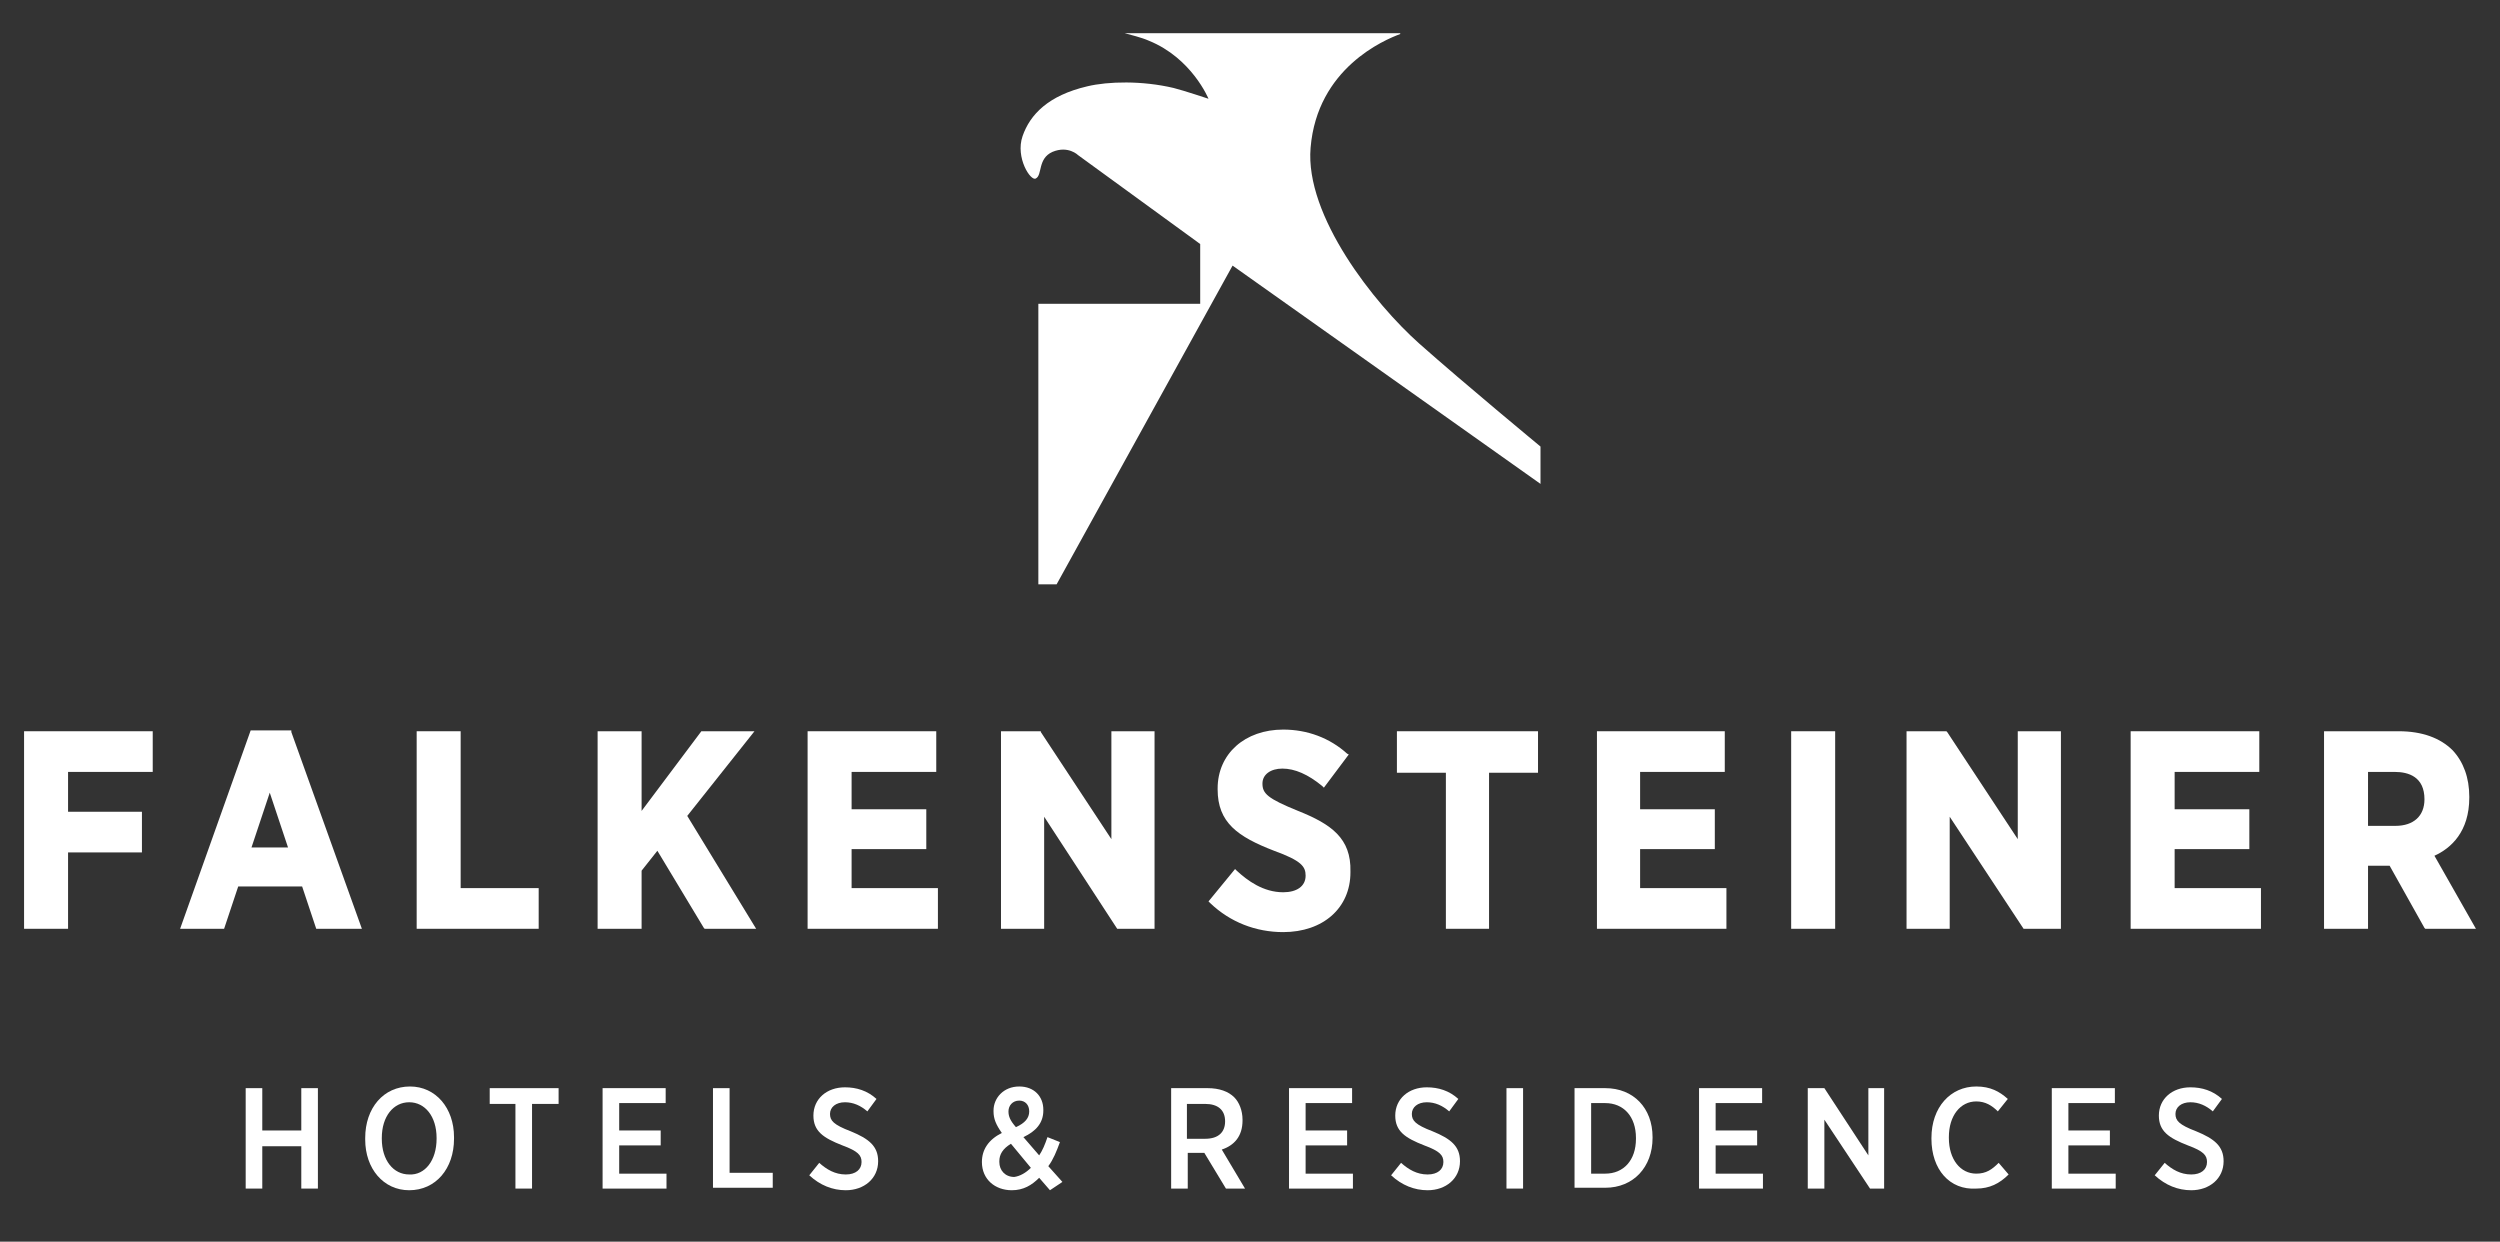 <?xml version="1.0" encoding="utf-8"?>
<!-- Generator: Adobe Illustrator 24.3.0, SVG Export Plug-In . SVG Version: 6.00 Build 0)  -->
<svg version="1.1" id="Ebene_1" xmlns="http://www.w3.org/2000/svg" xmlns:xlink="http://www.w3.org/1999/xlink" x="0px" y="0px"
	 viewBox="0 0 301.2 149.6" style="enable-background:new 0 0 301.2 149.6;" xml:space="preserve">
<rect x="0" y="0" width="301.2" height="149.6" fill="#333333" stroke="none"/>
<style type="text/css">
	.st0{fill:#FFFFFF;}
</style>
<g>
	<g>
		<polygon class="st0" points="2.9,111.9 8.2,111.9 8.2,102.7 17.1,102.7 17.1,97.8 8.2,97.8 8.2,93 18.4,93 18.4,88.1 2.9,88.1 		
			"/>
		<path class="st0" d="M35.1,88h-4.9l-8.5,23.9H27l1.7-5.1h7.7l1.7,5.1h5.5l-8.5-23.7L35.1,88z M34.7,102.1h-4.4l2.2-6.6L34.7,102.1
			z"/>
		<polygon class="st0" points="55.5,88.1 50.2,88.1 50.2,111.9 64.9,111.9 64.9,107 55.5,107 		"/>
		<polygon class="st0" points="90.9,88.1 84.5,88.1 77.3,97.7 77.3,88.1 72,88.1 72,111.9 77.3,111.9 77.3,104.9 79.2,102.5 
			84.8,111.8 84.9,111.9 91.1,111.9 82.8,98.3 		"/>
		<polygon class="st0" points="102.6,102.3 111.6,102.3 111.6,97.5 102.6,97.5 102.6,93 112.8,93 112.8,88.1 97.3,88.1 97.3,111.9 
			113,111.9 113,107 102.6,107 		"/>
		<polygon class="st0" points="133.9,101.1 125.4,88.2 125.4,88.1 120.6,88.1 120.6,111.9 125.8,111.9 125.8,98.4 134.6,111.9 
			139.1,111.9 139.1,88.1 133.9,88.1 		"/>
		<path class="st0" d="M156.4,97.7c-3.7-1.5-4.3-2.1-4.3-3.3c0-1.1,1-1.8,2.4-1.8c1.5,0,3.1,0.7,4.8,2.1l0.2,0.2l3-4l-0.2-0.1
			c-2.1-1.9-4.8-2.9-7.7-2.9c-4.6,0-7.9,2.9-7.9,7.1v0.1c0,4,2.4,5.7,6.8,7.4c3.3,1.2,3.8,1.9,3.8,3c0,1.3-1.1,2-2.7,2
			c-2.4,0-4.3-1.4-5.6-2.6l-0.2-0.2l-3.2,3.9l0.2,0.2c2.4,2.3,5.5,3.5,8.8,3.5c4.8,0,8.1-2.9,8.1-7.2v-0.1
			C162.8,101,160.4,99.3,156.4,97.7z"/>
		<polygon class="st0" points="168.3,93.1 174.2,93.1 174.2,111.9 179.4,111.9 179.4,93.1 185.3,93.1 185.3,88.1 168.3,88.1 		"/>
		<polygon class="st0" points="197.6,102.3 206.6,102.3 206.6,97.5 197.6,97.5 197.6,93 207.8,93 207.8,88.1 192.4,88.1 
			192.4,111.9 208,111.9 208,107 197.6,107 		"/>
		<rect x="215.8" y="88.1" class="st0" width="5.3" height="23.8"/>
		<polygon class="st0" points="243.1,101.1 234.6,88.2 234.5,88.1 229.7,88.1 229.7,111.9 234.9,111.9 234.9,98.4 243.8,111.9 
			248.3,111.9 248.3,88.1 243.1,88.1 		"/>
		<polygon class="st0" points="262,102.3 271,102.3 271,97.5 262,97.5 262,93 272.2,93 272.2,88.1 256.7,88.1 256.7,111.9 
			272.4,111.9 272.4,107 262,107 		"/>
		<path class="st0" d="M293.3,103.1c2-0.9,4.2-2.9,4.2-7V96c0-2.3-0.7-4.2-2-5.6c-1.5-1.5-3.7-2.3-6.5-2.3h-9v23.8h5.3v-7.6h2.6
			l4.2,7.5l0.1,0.1h6.1L293.3,103.1z M285.3,93h3.2c1.7,0,3.6,0.6,3.6,3.3c0,2-1.3,3.2-3.5,3.2h-3.3V93z"/>
	</g>
	<path class="st0" d="M168.7,4.1c-1.9,0.7-10,4.1-10.8,13.7c-0.7,8.2,7.7,18.8,13.1,23.6c5.4,4.8,14.6,12.4,14.6,12.4v4.5L148.5,32
		l-21.2,38.4h-2.2V36.6h19.5v-7.2l-14.7-10.7c0,0-1.2-1.2-3.1-0.4c-1.8,0.8-1.2,2.8-2,3.2c-0.6,0.4-2.5-2.5-1.6-5.1
		c0.9-2.6,3.1-4.9,7.8-6c2.5-0.6,6.6-0.7,10.4,0.2c1.2,0.3,4.2,1.3,4.2,1.3s-2-4.9-7.2-7c-0.9-0.4-2.2-0.7-2.9-0.9H168.7L168.7,4.1z
		"/>
	<g>
		<g>
			<path class="st0" d="M29.6,131.1h2v5.1h4.7v-5.1h2v12.1h-2v-5.1h-4.7v5.1h-2V131.1z"/>
			<path class="st0" d="M44,137.3v-0.2c0-3.6,2.2-6.2,5.4-6.2c3.1,0,5.3,2.6,5.3,6.1v0.2c0,3.6-2.2,6.2-5.4,6.2
				C46.2,143.4,44,140.8,44,137.3z M52.6,137.2v-0.1c0-2.6-1.4-4.3-3.3-4.3c-1.9,0-3.3,1.7-3.3,4.3v0.1c0,2.6,1.4,4.3,3.3,4.3
				C51.2,141.6,52.6,139.8,52.6,137.2z"/>
			<path class="st0" d="M62.2,133H59v-1.9h8.3v1.9h-3.2v10.2h-2V133z"/>
			<path class="st0" d="M72.6,131.1h7.6v1.8h-5.6v3.3h5v1.8h-5v3.4h5.7v1.8h-7.7V131.1z"/>
			<path class="st0" d="M85.9,131.1h2v10.2h5.2v1.8h-7.2V131.1z"/>
			<path class="st0" d="M97.5,141.6l1.2-1.5c0.9,0.8,1.9,1.4,3.2,1.4c1.2,0,1.9-0.6,1.9-1.5v0c0-0.8-0.4-1.3-2.3-2
				c-2.3-0.9-3.5-1.7-3.5-3.6v0c0-2,1.6-3.4,3.8-3.4c1.4,0,2.7,0.4,3.8,1.4l-1.1,1.5c-0.8-0.7-1.7-1.1-2.7-1.1
				c-1.1,0-1.8,0.6-1.8,1.4v0c0,0.8,0.4,1.3,2.5,2.1c2.2,0.9,3.3,1.8,3.3,3.6v0c0,2.1-1.7,3.5-3.9,3.5
				C100.3,143.4,98.8,142.8,97.5,141.6z"/>
			<path class="st0" d="M125.2,141.9c-0.9,0.9-1.9,1.5-3.3,1.5c-2,0-3.6-1.3-3.6-3.4V140c0-1.5,0.8-2.7,2.4-3.5c-0.7-1-1-1.7-1-2.6
				v-0.1c0-1.5,1.2-2.9,3.1-2.9c1.8,0,2.9,1.2,2.9,2.8v0.1c0,1.5-0.9,2.5-2.4,3.2l1.9,2.2c0.4-0.6,0.7-1.3,1-2.2l1.5,0.6
				c-0.4,1.1-0.8,2.1-1.4,2.9l1.7,1.9l-1.5,1L125.2,141.9z M124.2,140.7l-2.4-2.9c-1,0.6-1.4,1.3-1.4,2.1v0.1c0,1,0.7,1.8,1.8,1.8
				C122.9,141.7,123.6,141.3,124.2,140.7z M124,133.9L124,133.9c0-0.8-0.5-1.3-1.2-1.3c-0.8,0-1.3,0.6-1.3,1.3v0
				c0,0.6,0.2,1.1,0.9,1.9C123.5,135.3,124,134.7,124,133.9z"/>
			<path class="st0" d="M141.1,131.1h4.4c1.4,0,2.5,0.4,3.2,1.1c0.6,0.6,1,1.6,1,2.7v0.1c0,1.9-1,3-2.5,3.5l2.8,4.7h-2.3l-2.6-4.3
				c0,0-0.1,0-0.1,0h-1.9v4.3h-2V131.1z M145.2,137.2c1.6,0,2.4-0.8,2.4-2.1v0c0-1.4-0.9-2.1-2.4-2.1h-2.2v4.2H145.2z"/>
			<path class="st0" d="M155.3,131.1h7.6v1.8h-5.6v3.3h5v1.8h-5v3.4h5.7v1.8h-7.7V131.1z"/>
			<path class="st0" d="M167.6,141.6l1.2-1.5c0.9,0.8,1.9,1.4,3.2,1.4c1.2,0,1.9-0.6,1.9-1.5v0c0-0.8-0.4-1.3-2.3-2
				c-2.3-0.9-3.5-1.7-3.5-3.6v0c0-2,1.6-3.4,3.8-3.4c1.4,0,2.7,0.4,3.8,1.4l-1.1,1.5c-0.8-0.7-1.7-1.1-2.7-1.1
				c-1.1,0-1.8,0.6-1.8,1.4v0c0,0.8,0.4,1.3,2.5,2.1c2.2,0.9,3.3,1.8,3.3,3.6v0c0,2.1-1.7,3.5-3.9,3.5
				C170.4,143.4,168.9,142.8,167.6,141.6z"/>
			<path class="st0" d="M181.5,131.1h2v12.1h-2V131.1z"/>
			<path class="st0" d="M189.7,131.1h3.7c3.4,0,5.7,2.4,5.7,5.9v0.1c0,3.5-2.3,6-5.7,6h-3.7V131.1z M191.7,133v8.4h1.7
				c2.2,0,3.7-1.6,3.7-4.2v-0.1c0-2.6-1.5-4.2-3.7-4.2H191.7z"/>
			<path class="st0" d="M204.7,131.1h7.6v1.8h-5.6v3.3h5v1.8h-5v3.4h5.7v1.8h-7.7V131.1z"/>
			<path class="st0" d="M217.9,131.1h1.9l5.3,8.1v-8.1h1.9v12.1h-1.7l-5.5-8.3v8.3h-2V131.1z"/>
			<path class="st0" d="M232.7,137.2v-0.1c0-3.7,2.3-6.2,5.4-6.2c1.7,0,2.8,0.6,3.8,1.5l-1.2,1.5c-0.7-0.7-1.5-1.2-2.6-1.2
				c-1.9,0-3.3,1.7-3.3,4.3v0.1c0,2.6,1.4,4.3,3.3,4.3c1.2,0,1.9-0.5,2.7-1.3l1.2,1.4c-1.1,1.1-2.3,1.7-3.9,1.7
				C234.9,143.4,232.7,140.9,232.7,137.2z"/>
			<path class="st0" d="M247.2,131.1h7.6v1.8h-5.6v3.3h5v1.8h-5v3.4h5.7v1.8h-7.7V131.1z"/>
			<path class="st0" d="M259.6,141.6l1.2-1.5c0.9,0.8,1.9,1.4,3.2,1.4c1.2,0,1.9-0.6,1.9-1.5v0c0-0.8-0.4-1.3-2.3-2
				c-2.3-0.9-3.5-1.7-3.5-3.6v0c0-2,1.6-3.4,3.8-3.4c1.4,0,2.7,0.4,3.8,1.4l-1.1,1.5c-0.8-0.7-1.7-1.1-2.7-1.1
				c-1.1,0-1.8,0.6-1.8,1.4v0c0,0.8,0.4,1.3,2.5,2.1c2.2,0.9,3.3,1.8,3.3,3.6v0c0,2.1-1.7,3.5-3.9,3.5
				C262.4,143.4,260.9,142.8,259.6,141.6z"/>
		</g>
	</g>
</g>
<g>
</g>
<g>
</g>
<g>
</g>
<g>
</g>
<g>
</g>
<g>
</g>
</svg>
